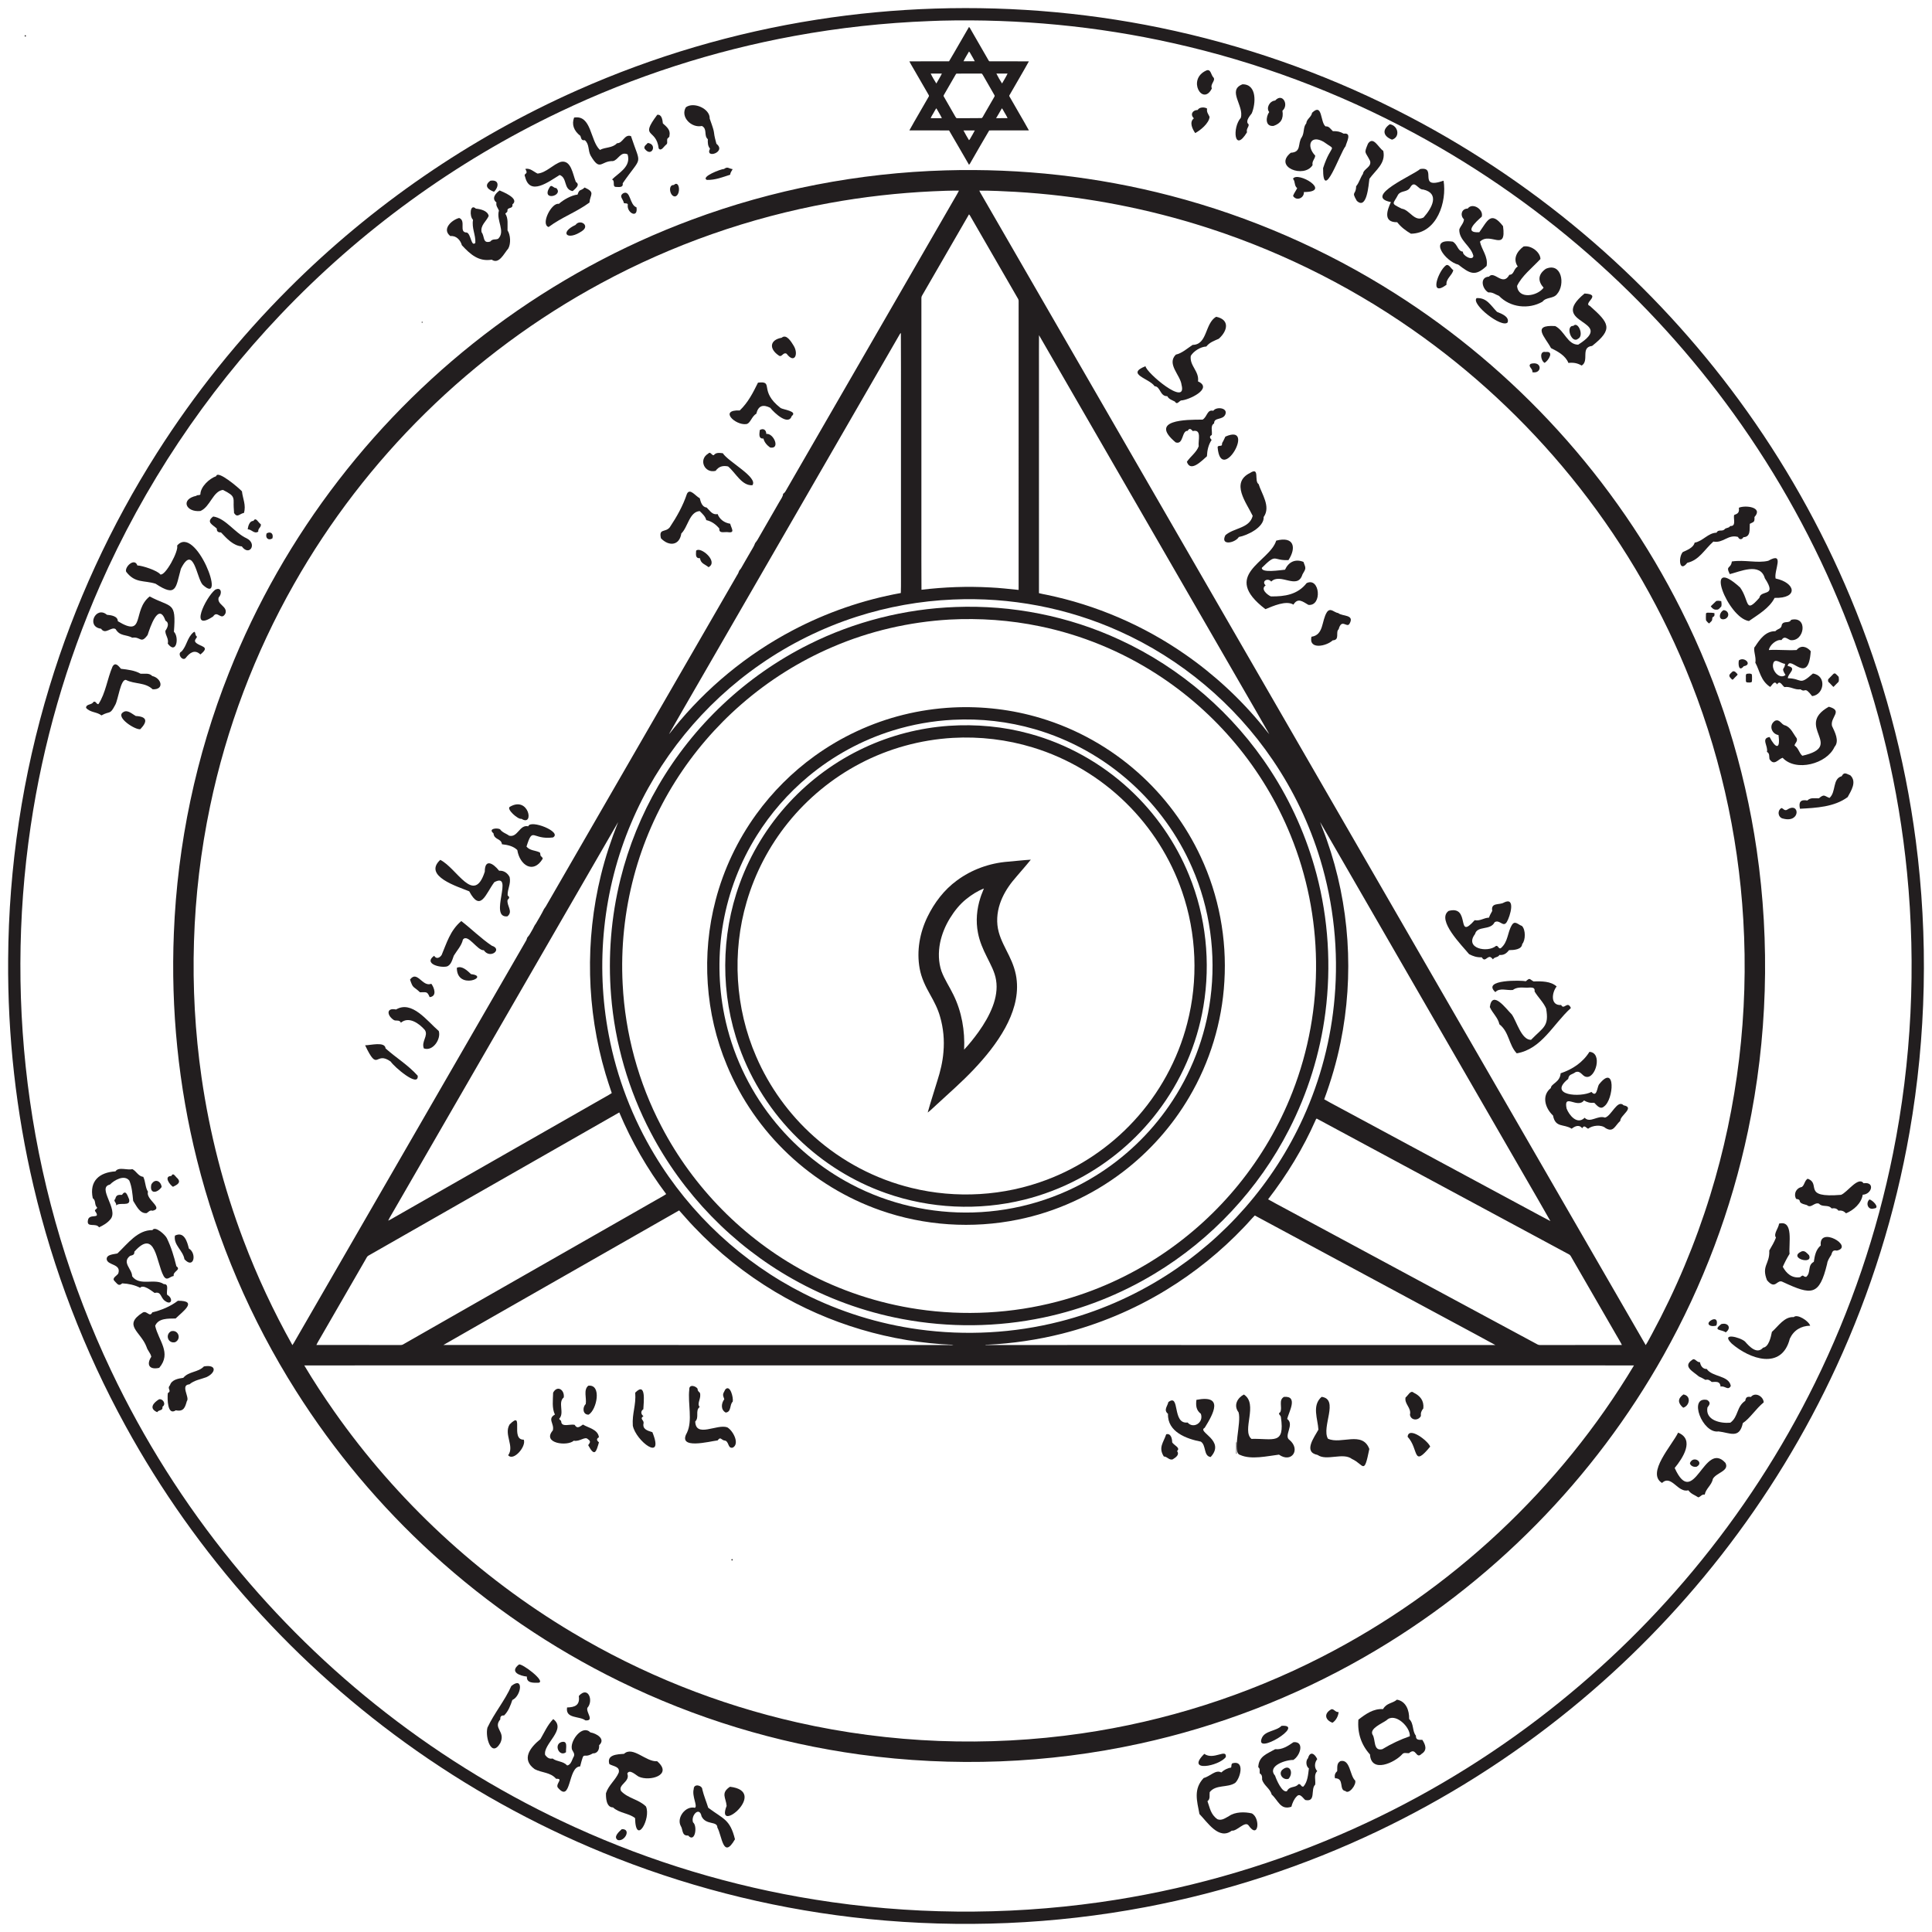<svg xml:space="preserve" style="enable-background:new 0 0 4000 4000;" viewBox="0 0 4000 4000" height="4000px" width="4000px" y="0px" x="0px" xmlns:xlink="http://www.w3.org/1999/xlink" xmlns="http://www.w3.org/2000/svg" id="Layer_1" version="1.0">
<style type="text/css">
	.st0{fill:#221E1F;}
</style>
<g>
	<path d="M1935.52,17.77c166.88-5.28,334.46,10.01,497.44,46.38c169.13,37.62,333.22,97.77,486.66,178.25
		c136.06,71.33,263.74,158.58,379.76,259.26c112.13,97.29,213.32,207.16,301.07,326.89c92.65,126.32,170.29,263.65,230.62,408.22
		c67.15,160.86,112.76,330.67,135.33,503.51c26.1,200.31,21.9,404.58-12.84,603.59c-29.27,167.39-80.25,330.98-151.45,485.28
		c-64.06,139.09-144.42,270.63-238.73,391.27c-91.78,117.42-196.75,224.54-312.39,318.56c-122.25,99.55-256.39,184.46-398.7,252.3
		c-152.55,72.76-314.51,125.71-480.56,157.2c-188.75,35.79-382.65,43.84-573.77,24.61c-177.86-17.95-353.26-60.14-519.73-125.3
		c-147.13-57.44-287.24-132.77-416.5-223.52c-123.94-87.02-237.93-188.2-338.99-300.99c-101.39-113.14-189.84-237.88-262.87-371.1
		c-85.51-155.86-149.85-323.32-190.47-496.4c-36.22-153.74-53.77-311.84-52.54-469.77c1.13-190.74,29.82-381.35,85.41-563.84
		c51.78-170.55,126.99-333.92,222.61-484.33c78.22-123.13,170.05-237.6,273.24-340.72c171.65-171.62,374.93-311.57,596.77-410.14
		c158.12-70.35,325.57-119.71,496.57-146.37C1772.24,27.99,1853.8,20.39,1935.52,17.77z M1948.52,42.77
		c-7.83,0.34-15.66,0.73-23.5,0.86c-94.06,3.56-187.88,13.8-280.47,30.8c-167.93,30.75-331.78,83.74-485.86,157.26
		C942.44,334.67,745.51,477.9,580.59,651.57c-155.5,163.56-282.61,354.08-373.46,560.68C137.26,1371,88.81,1539.14,63.47,1710.72
		c-27.86,188-28.34,380.01-1.52,568.16c27.5,193.4,84.35,382.59,168.15,559.05c67.21,141.84,151.69,275.46,250.8,397.15
		c93.75,115.29,200.68,219.84,317.98,311.06c120.77,93.99,252.57,173.82,391.92,237.1c157.53,71.68,324.71,122.08,495.59,149.53
		c194.82,31.39,394.34,33.23,589.74,5.68c170.87-24.1,338.54-70.97,497.02-139.27c146.56-63,285.28-144.17,412.15-240.87
		c117.49-89.47,224.88-192.2,319.36-305.69c99.27-119.06,184.38-249.93,252.85-389.01c74.16-150.63,128.77-310.88,161.78-475.5
		c38.46-191.14,48.09-388.01,28.99-582.02c-17.02-173.53-57.37-344.78-119.91-507.56c-56.74-147.86-131.66-288.72-222.38-418.53
		c-85.15-121.82-184.09-234-294.44-333.57c-116.76-105.37-246.13-196.78-384.63-271.31c-156.56-84.35-324.72-147.15-498.31-185.81
		C2271.31,54.04,2109.64,38.84,1948.52,42.77z" class="st0"></path>
</g>
<g>
	<path d="M2006.22,55.8c1.86,1.56,2.78,3.87,4.03,5.91c12.01,20.98,24.22,41.85,36.2,62.86
		c0.66,0.89,1.16,2.53,2.61,2.33c27.04,0.18,54.08-0.12,81.12,0.14c-12.89,23.35-26.63,46.24-39.82,69.41
		c-0.86,1.06-0.98,2.15-0.37,3.29c13.22,23.5,27.2,46.58,40.21,70.19c-27.38,0.18-54.76-0.01-82.13,0.1
		c-12.41,20.7-24.21,41.8-36.37,62.66c-1.83,2.82-2.97,6.17-5.47,8.49c-13.93-23.62-27.26-47.6-41.32-71.13
		c-27.38-0.16-54.77,0.08-82.15-0.12c13-23.61,26.99-46.7,40.22-70.2c0.97-1.32-0.19-2.73-0.73-3.92
		c-10.17-17.53-20.27-35.09-30.41-52.63c-2.97-5.4-6.42-10.55-9.05-16.13c27.36-0.26,54.73,0.02,82.1-0.14
		C1978.99,103.4,1992.27,79.4,2006.22,55.8z M2006.25,106.64c-3.88,6.71-8.07,13.27-11.46,20.24c7.79,0.13,15.6,0.12,23.4,0
		c-2.03-4.49-4.82-8.58-7.17-12.89C2009.52,111.48,2008.34,108.73,2006.25,106.64z M1926.92,152.32c3.35,7.11,7.5,13.88,11.68,20.54
		c3.7-6.92,8.2-13.41,11.45-20.55C1942.33,152.31,1934.62,152.29,1926.92,152.32z M1980.36,152.42c-1.13,0.54-1.58,1.78-2.23,2.74
		c-7.76,13.54-15.57,27.06-23.41,40.56c-0.62,1.23-1.83,2.69-0.75,4.05c7.82,13.88,15.98,27.58,23.82,41.45
		c0.95,1.6,1.93,3.92,4.26,3.43c16.83-0.14,33.68,0.18,50.51-0.16c2.36-1.6,3.18-4.82,4.8-7.14c6.93-12.07,13.91-24.11,20.89-36.16
		c0.53-1.19,1.73-2.6,0.76-3.92c-7.79-13.91-15.99-27.59-23.81-41.48c-1.01-1.56-1.95-4-4.24-3.49
		C2014.09,152.41,1997.21,152.15,1980.36,152.42z M2062.91,152.31c3.41,7.08,7.48,13.89,11.71,20.52
		c3.73-6.88,8.2-13.38,11.43-20.52C2078.33,152.3,2070.62,152.31,2062.91,152.31z M1932.42,234.42c-1.91,3.36-4.17,6.56-5.46,10.23
		c7.68-0.02,15.37-0.02,23.06,0c-3.21-7.14-7.7-13.63-11.4-20.51C1936.17,227.33,1934.48,230.99,1932.42,234.42z M2074.34,224.18
		c-4.06,6.83-7.8,13.85-12.02,20.58c7.89-0.29,15.79-0.05,23.69-0.12c-1.61-4.31-4.38-8.05-6.54-12.08
		C2077.73,229.77,2076.48,226.68,2074.34,224.18z M1994.75,270.07c3.46,6.92,7.57,13.49,11.47,20.17c1.87-1.57,2.81-3.89,4.05-5.94
		c2.57-4.78,5.63-9.3,7.94-14.23C2010.39,269.95,2002.56,269.94,1994.75,270.07z" class="st0"></path>
</g>
<path d="M51.38,73.29c1.26-1.36,3.27,0.89,2.01,2.09C52.14,76.64,50.11,74.51,51.38,73.29z" class="st0"></path>
<path d="M2497.86,145.82c9.12-3.7,9.68,10.2,14.12,14.14c6.09,6.69-7.12,13.73-2.94,23.12
	C2490.22,220.98,2456.57,163.98,2497.86,145.82z" class="st0"></path>
<path d="M2572.44,174.53c30.21-0.38,27.71,39.84,19.19,60.13c-3.88,5.16-12.27,14.55-8.22,20.93
	c5.93,4.38-4.46,10.37-1.53,18.1c-26.93,44.49-30.7-10.16-12.92-29.71C2576.19,218.94,2540.02,186.85,2572.44,174.53z" class="st0"></path>
<path d="M2640.07,208.14c15.38-16.93,29.08,9.27,15.07,21.1c2.65,16.87-3.29,26.23-18.33,31.42
	c-18.13,1.98-16.05-19-9.07-28.68C2621.08,223.78,2628.12,209.27,2640.07,208.14z" class="st0"></path>
<path d="M1420.05,222.08c16.16-11.97,50.26,2.82,49.32,23.49c14.07,39.08,4.62,18.32,13.92,52.14
	c21.75,17.13-24.63,32.01-13.28,10.11c-4.72-5.8-4.77-11.92-4.51-19.61c-8.93-7.56-0.29-21.09-12.25-27.39
	C1431.51,265.59,1408.01,242.01,1420.05,222.08z" class="st0"></path>
<path d="M2479.69,227.66c3.23-6.22,14.49-6.38,19.48-2.82c-1.41,7.38,2.59,11.34,5.14,17.13
	c-0.99,13.13-19.09,27.94-29.76,33.52c-5.49-7.86-13.05-22.5-2.71-30.52C2463.75,237.41,2468.58,227.94,2479.69,227.66z" class="st0"></path>
<path d="M2716.5,233.48c22.19-21.37,16.54,19.51,27.91,28.18c7.18-0.8,10.46,5.58,15.11,9.88
	c9.06-0.24,15.25,0.99,22.47,5.21c17.81-2.67,5.71,17.8,3.89,25.93c-10.97,12.23-47.1,119.43-46.57,45.44
	c17.53-54.2,30.2-33.49,1.13-54.52c-27.58-15.73-36.54,8.75-17.42,28.61c-0.48,7.3-7.18,10.98-5.49,19.67
	c-17.5,28.06-81.75,3.98-45.11-25.63c22.89-1.26,13.63-19.28,22.76-32.15c5.69-9.03,2.55-21.04,9.32-28.67
	C2705.25,246.05,2715.06,242.59,2716.5,233.48z" class="st0"></path>
<path d="M1360.73,237.69c9.52-1.46,10.9,10.97,11.67,17.79c8.07,7.28,16.31,13.62,13.6,25.58
	c0.66,3.77-4.9,4.35-4.65,7.96c-0.63,3.42,1.34,7.9-1.96,10.32c-4.42,2.85-10.41,15.13-15.67,7.93
	C1358.69,264.49,1323.54,287.56,1360.73,237.69z" class="st0"></path>
<path d="M1188.6,243.41c36.42-6.2,33.11,48.6,53.55,66.98c10.87-6.08,25.87-3.54,35.34-13.88
	c12.2,0.49,15.25-19.56,28.9-14.72c21.05,63.88,24.01,38.09-17.1,97.56c1.37,9.71-7.61,7.7-14.32,7.64
	c-8.04-0.6-0.48-12.39-7.82-15.4c13.46-13.71,40-26.14,32.24-51.97c-14.74-6.81-18.94,11.41-30.34,13.87
	c-25.39-0.67-26.25,22.82-46.19-11.31c-5.85-10.66-2.16-23.46-12.11-31.98c-7.49,1.26-7.13-3.85-9.14-8.88
	C1187.95,270.82,1183.27,257.59,1188.6,243.41z" class="st0"></path>
<path d="M2877.4,257.24c17.65,2.76,22.1,26.62,4.62,31.92C2864.35,282.34,2860.32,269.1,2877.4,257.24z" class="st0"></path>
<path d="M2832.3,297.38c11.21-16.46,21.43,8.5,31.58,14.93c5.75,25.79-15.44,39.44-28.68,57.93
	c-1.66,12.51-5.23,65.14-26.07,45.57c-12.17-20.83-1.68-10.96-1.43-30.14c6.44-7.72,8.52-17.44,14.21-25.73
	c1.06-10.72,18.6-13.92,14.6-26.93C2826.53,312.72,2823.35,318.86,2832.3,297.38z" class="st0"></path>
<path d="M1334.47,307.61c-1.99-5.35,3.97-8.08,6.7-11.64C1362.06,298.48,1348.88,327.53,1334.47,307.61z" class="st0"></path>
<path d="M1161.25,335.06c21.42-4.43,24.52,25.76,30.97,41.54c9.9,6.45-1.19,13.93-6.55,19.08
	c-19.62-3.5-10.44-27.24-26.95-33.38c-22.61,13.81-61.55,43.89-71.37,4.36c-4.68-9.92,8.08-3.69,0.3-16.96
	c9.97-2.15,17.3,5.89,25.34,9.68C1131.16,357.52,1144.53,340.69,1161.25,335.06z" class="st0"></path>
<path d="M1498.99,349.85c8.07-5.7,8.56-1.08,17.86,0.33c-1.86,3.95-4.76,6.85-5.15,11.58
	c-16.17,5.09-30.33,11.11-48.24,10.73C1450.23,366.2,1492.68,349.75,1498.99,349.85z" class="st0"></path>
<g>
	<path d="M2940.26,349.96c36.97-6.02-7.16,43.45,48.5,24.15c7.09,42.92-13.09,109-67.57,109.75
		c-10.53-6.14-20.35-13.44-28.46-23.78c-30.32,0.49-20.39-25.79-12.99-41.71C2820.79,407.02,2927.45,361.91,2940.26,349.96z
		 M2920.19,387.23c-6.26,11.63-18.42,6.36-25.4,15.55c-10.42,20.43-16.83,17.26,7.28,29.24c16.62,2.25,26.25,28.2,45.22,18.26
		c17.76-19.8,33.91-49.97-0.68-57.91C2935.89,393.24,2929.52,372.11,2920.19,387.23z" class="st0"></path>
</g>
<g>
	<path d="M1957.51,352.74c156.86-4.56,314.4,12.91,466.26,52.59c163.89,42.73,321.01,111.17,464,201.94
		c124.47,78.87,238.25,174.55,337.46,283.49c101.36,111.28,187.47,236.43,254.96,370.97c78.51,156.19,131.66,325.07,156.86,498.05
		c28.08,192.87,22.18,390.71-17.99,581.47c-34.19,162.64-93.45,319.98-174.92,464.84c-71.57,127.4-160.16,245.23-262.69,349.36
		c-106.11,107.99-227.15,201.31-358.62,276.4c-144.07,82.38-300.71,142.75-462.87,178.08c-189.95,41.59-387.24,48.97-579.86,22.61
		c-172.6-23.66-341.39-75.07-497.79-151.84c-140.33-68.7-270.71-157.6-386.12-262.91c-109.06-99.47-204.77-213.57-283.62-338.36
		c-93.11-147.11-162.59-309.15-204.81-478.05c-38.39-153.08-54.28-311.69-47.83-469.34c7.31-184.39,45.89-367.55,114.02-539.07
		c56.5-142.73,133.31-277.38,227.12-398.89c92.57-120.02,201.72-227.21,323.39-317.61c124.51-92.53,262.1-167.5,407.54-221.51
		C1599.99,392.34,1778.34,357.92,1957.51,352.74z M1931.05,396.08c-71.88,3.37-143.54,11.43-214.32,24.36
		c-164.85,30-324.93,86.16-472.29,165.92c-133.24,71.9-256.13,162.87-364.03,269.05c-106.27,104.53-197.99,223.85-271.52,353.53
		c-81.3,143.18-140.25,299.03-173.92,460.22c-38.63,184.22-44.43,375.19-17.7,561.48c16.56,115.09,45.68,228.38,86.84,337.13
		c28.21,74.8,62.24,147.39,101.27,217.16c2.42-3.22,4.2-6.84,6.24-10.28c159.35-275.98,318.65-551.99,478.01-827.95
		c1.31-2.23,1.13-5.16,3.13-6.96c3.89-4.06,6.04-9.33,9.01-14.02c2.8-4.34,4.26-9.42,7.64-13.4c5.75-9.96,11.83-19.8,16.83-30.14
		c2.73-3.39,4.86-7.19,6.97-10.98c130.69-226.32,261.36-452.66,392.03-678.99c1.51-2.7,3.41-5.25,4.26-8.26
		c0.61-3.1,3.48-4.93,4.9-7.61c6.14-11.1,12.8-21.91,19.02-32.97c3.36-6.29,7.78-12.09,9.98-18.94c1.45-2.2,3.41-4.04,4.67-6.38
		c15.21-26.46,30.57-52.84,45.7-79.34c2.83-5.3,7.23-10.12,7.57-16.38c4.33-2.51,6.09-7.33,8.56-11.4
		c114.81-198.86,229.63-397.73,344.44-596.6c3.61-6.56,7.82-12.82,10.99-19.62C1967.23,394.49,1949.12,395.26,1931.05,396.08z
		 M2027.62,394.7c0.46,1.1,0.97,2.18,1.53,3.26c459.38,795.64,918.71,1591.31,1378.12,2386.93c4.78-7.29,8.55-15.25,12.85-22.84
		c49.46-91.56,89.97-187.95,120.69-287.38c56.93-184.03,79.95-378.38,68.48-570.62c-10.43-178.57-50.93-355.39-119.76-520.5
		c-59.17-142.37-139.2-276.01-236.46-395.61c-94.76-116.63-205.9-219.92-329.18-305.86c-136.91-95.59-288.88-169.56-448.62-218.23
		c-120.92-36.82-246.22-59.22-372.4-66.65C2077.81,395.88,2052.72,394.52,2027.62,394.7z M2006.22,443.8
		c-32.48,56.01-64.75,112.15-97.18,168.2c-0.91,1.49-1.47,3.19-1.39,4.97c-0.01,161.01,0,322.02,0,483.03
		c0.11,40.34-0.23,80.7,0.16,121.04c47.16-5.64,94.8-7.46,142.23-4.81c19.7,0.84,39.3,3.25,58.9,5.14
		c0.01-199.47,0.01-398.95,0.01-598.42c0.06-3.17-2.13-5.68-3.52-8.33c-31.63-54.72-63.22-109.47-94.82-164.21
		C2009.2,448.16,2008.24,445.56,2006.22,443.8z M1863.27,691.28c-139.68,241.98-279.4,483.94-419.09,725.91
		c-19.67,34.3-39.74,68.37-59.16,102.8c3.61-3.75,6.48-8.12,9.85-12.08c66.98-83.21,151.04-152.61,245.52-202.46
		c70.33-37.15,146.38-63.56,224.67-77.67c0.69-18.57,0.09-37.19,0.29-55.78c0-109.67,0-219.33,0-329
		c-0.12-51.21,0.25-102.44-0.18-153.64C1864.69,689.84,1863.74,690.8,1863.27,691.28z M2151.15,693.94
		c-0.23,21.35-0.04,42.71-0.1,64.06c0.02,156.68-0.03,313.37,0.02,470.05c5.13,1.52,10.45,2.21,15.67,3.36
		c102.55,21.2,200.67,63.44,286.65,123.19c60.48,41.93,115,92.42,161.54,149.42c4.48,5.21,8.34,10.95,13.04,15.97
		c-18.63-32.91-37.8-65.53-56.61-98.34C2431.26,1179.09,2291.3,936.46,2151.15,693.94z M1973.29,1241.23
		c-67.93,2.86-135.47,14.93-200.19,35.78c-70.59,22.79-137.8,56.02-198.74,98.31c-117.74,81.39-211.81,196.63-267.48,328.53
		c-58.58,137.57-74.57,292.63-46.41,439.4c16.66,87.49,48.99,171.97,95.03,248.21c73.38,122.14,181.85,222.87,309.13,286.94
		c74.31,37.58,154.91,62.66,237.41,73.97c97.16,13.33,196.92,7.98,291.99-16.22c78.01-19.75,152.77-52.21,220.59-95.52
		c60.58-38.67,115.65-85.97,163.04-140.01c49.14-56.03,90.06-119.28,120.83-187.16c35.57-78.33,57.54-162.8,64.74-248.53
		c8.27-95.86-1.9-193.28-29.72-285.39c-22.21-73.25-55.6-143.09-98.69-206.35c-78.64-115.8-189.81-209.27-317.62-266.42
		C2209.8,1258.36,2090.94,1235.99,1973.29,1241.23z M1157.23,1914.2c-113.47,196.54-226.94,393.08-340.41,589.61
		c-4.27,7.86-9.37,15.29-13.11,23.43c5.55-2.38,10.55-5.84,15.86-8.69c140.48-80.17,280.95-160.36,421.43-240.55
		c8.48-5.04,17.33-9.5,25.59-14.89c-4.36-13.26-8.98-26.43-12.86-39.83c-39.51-133.01-42.66-276.52-9.58-411.25
		c9.1-37.52,21.52-74.15,35.67-110.04C1238.84,1772.66,1198.11,1843.48,1157.23,1914.2z M2733.16,1701.93
		c4.32,12.46,9.69,24.55,13.85,37.07c47.35,133.83,56.93,280.57,28.42,419.57c-8.09,39.97-19.71,79.16-33.79,117.41
		c14.77,8.53,30.01,16.26,44.98,24.46c125.22,67.44,250.46,134.83,375.69,202.26c15.91,8.42,31.59,17.3,47.65,25.43
		c-16.72-29.83-34.15-59.26-51.13-88.94C3016.94,2193.44,2875.06,1947.67,2733.16,1701.93z M762.67,2599.73
		c-2.85,1.55-3.89,4.84-5.54,7.44c-30.23,52.4-60.49,104.79-90.74,157.18c-3.73,6.82-8.09,13.3-11.4,20.33
		c56.66,0.02,113.34-0.02,170.01,0.02c2.96-0.16,6.17,0.52,8.94-0.86c174.43-99.53,348.82-199.13,523.25-298.66
		c7.3-4.44,15.1-8.11,22.09-13c-39.15-52.07-71.85-108.96-97.14-169C1109.01,2402.08,935.82,2500.87,762.67,2599.73z
		 M2723.9,2318.86c-25.78,58.57-59.39,113.53-98.43,164.17c10.29,6.06,21,11.37,31.45,17.14
		c175.48,94.48,350.97,188.93,526.45,283.42c2.92,1.64,6.39,0.98,9.63,1.12c55-0.06,110-0.01,165.01-0.03
		c-3.38-6.99-7.66-13.49-11.42-20.26c-31.59-54.75-63.23-109.48-94.8-164.25c-1.78-3.04-5.42-3.99-8.23-5.71
		c-172.08-92.6-344.12-185.28-516.2-277.87C2725.45,2314.91,2724.46,2317.37,2723.9,2318.86z M1127.81,2664.8
		c-69.93,40.01-140.01,79.76-209.87,119.89c347.69-0.01,695.38-0.01,1043.06,0.01c4.32-0.28,8.87,0.87,13.06-0.38
		c-129.75-5.06-258.08-43.16-369.48-109.91c-61.49-36.71-117.9-81.88-167.22-133.79c-10.85-11.15-20.84-23.1-31.3-34.59
		C1313.27,2558.87,1220.56,2611.88,1127.81,2664.8z M2575.62,2540.6c-47.66,50.15-101.93,94.02-161,130.03
		c-66.9,40.9-140.05,71.48-216.06,90.69c-50.62,12.7-102.5,20.28-154.61,22.83c-1.33,0.15-2.98-0.45-3.98,0.63
		c136.67-0.22,273.36-0.03,410.03-0.09c215.35,0.04,430.69-0.09,646.04,0.06c-29.25-16.11-58.78-31.69-88.13-47.6
		c-136.68-73.51-273.26-147.2-409.97-220.62C2590.23,2524.28,2583.29,2532.79,2575.62,2540.6z M630.02,2827.01
		c19.19,32.32,39.89,63.75,61.45,94.55c129.74,185.02,298.9,342.22,492.96,457.99c144.14,86.16,301.94,149.38,465.74,186.41
		c192.86,43.74,393.79,51.28,589.47,22.88c172.77-25.07,341.35-78.75,496.76-158.3c133.63-68.29,257.55-155.5,367.08-258.07
		c108.46-101.55,203.01-218.05,279.47-345.46c-59.32-0.24-118.64-0.03-177.95-0.1c-753.67,0-1507.33,0-2261,0
		C839.34,2826.98,734.68,2826.77,630.02,2827.01z" class="st0"></path>
</g>
<path d="M2677,370.12c9.32-16.51,82.48,27.47,22.57,27.47c0.81,12.49-15.43,19.46-22.44,8.01
	c1.8-5.54,6.15-10.76,8.53-16.08C2679.02,384.29,2682.27,376.18,2677,370.12z" class="st0"></path>
<path d="M1015.31,374.17c19.44-2.88,17.2,13.55,7.54,22.83C1011.39,393.11,1000.56,384.65,1015.31,374.17z" class="st0"></path>
<path d="M1395.1,383.04c11.71-11.3,15.08,19.31,3.43,23.52C1387.07,408.71,1381.86,382.05,1395.1,383.04z" class="st0"></path>
<path d="M1138.63,386.59c3.56-4.93,7.68,3.28,12.98,2.73C1168.35,405.6,1118.21,417.82,1138.63,386.59z" class="st0"></path>
<path d="M1210.37,388.21c23.01,10.23,11.29,14.37,10.04,31.16c-27.19,19.95-57.46,30.37-84.58,50.64
	c-17.17-5.37,6.29-51.4,21.22-47.92c9.54-8.59,26-17.86,38.71-19.24C1199.87,390.09,1201.88,396.5,1210.37,388.21z" class="st0"></path>
<path d="M1034.47,394.28c6.85,3.17,42.02,16.77,26.4,28.97c1.71,10.54-11.06,4.41-10.28,13.56
	c-0.1,2.63-3.02,3.68-4.39,5.6c6.5,9.82,4.25,22.27,4.59,34.56c6.28,9.32,7.12,27.51,1.62,37.43c-9.18,10.7-19.23,33.56-34.4,23.18
	c-26.91,4.61-44.42-11.1-61.74-29.83c-2.93-10.66-11.79-20.46-23.88-18.97c-18.53-14.56,3.39-33.72,18.23-37.48
	c15.25,5.68-1.72,30.1,15.91,30.14c8.53,2.7,9.07,30.66,17.62,21.36c0.93-16.7-7.83-30.15-4.8-47.81
	c-7.66-6.46-6.57-34.52,5.91-23.05c9.38,0.91,24.38,4.18,26.55,15.11c-4.86,11.39-17.82,19.33-14.66,33.95
	c6.66,8.39,1.72,23.76,17.78,19.17c5.68-6.58,9.73-3.06,16.4-5.76c15.91-15.58-4.39-37.71,1.64-58.45c-2.25-5.9-6.64-9.35-5.12-16.8
	C1017.12,410.92,1025.9,400.24,1034.47,394.28z" class="st0"></path>
<path d="M1290.76,399.86c15.13-6.37,12.35,24.29,27.05,29.43c3.61,24.44-21.23,10.93-17.94-6.03
	c-1.43-3.44-5.8-1.36-8.27-2.96C1290.5,412.12,1280.31,406.39,1290.76,399.86z" class="st0"></path>
<path d="M3038.73,431.81c9.88-13.37,33.53,1.86,29.04,16.83c-12.42,11.11-38.29,34.15-5.07,32.17
	c16.79-22.83,23.55-45.69,49.16-12.62c7.52,55.14-26.25,10.7-47.76,32.16c3.51,16.93,17.2,30.67,13.76,50.3
	c-23.97,22.71-34.59,15.72-58.68-2.79c-26.07-5.96-63.62-55.19-11.53-47.59c10.51,5.8,9.86,19.45,21.31,20.85
	c-1.9,7.39,20.06,20.03,21.54,8.82c-4.86-20.76-29.87-31.83-29.2-54.87c2.47-7.24,9.44-13.11,9.68-21.02
	C3022.49,446.22,3025.63,431.92,3038.73,431.81z" class="st0"></path>
<path d="M1191.56,465.68c9.09-12.8,30.16,0.82,14.21,12.14C1174.43,499.85,1157.27,481.56,1191.56,465.68z" class="st0"></path>
<path d="M3154.39,510.29c15.76-3.02,34.85,11.97,34.94,25.99c-18.29,19.35-38.56,35.07-48.38,55.66
	c2.21,28.42,41.96,21.5,54.91,3.68c-12.07-13.39-12.07-27.51,4.66-39.1c32.63-13.99,40.73,32.32,23.28,52.2
	c-7.66,10.22-22.44,5.81-30.27,15.93c-28.6,16.35-66.68,12.23-90.09-12.14c-7.72-2.82-13.05-7.99-21.97-7.03
	c-13.01-7.46-18.52-31.66,1.24-32.72c11.15-13.5,28.62,21.39,42.25-3.83c10.28-0.18,8.31-12.16,17.4-17.08
	C3131.98,536.46,3139.86,521.09,3154.39,510.29z" class="st0"></path>
<path d="M2993.53,549.47c6.02-3.96,10.67,7.01,15.35,9.88c-2.4,11.06-15.46,17.43-14.08,30.25
	C2957.84,616.9,2977.67,561.26,2993.53,549.47z" class="st0"></path>
<path d="M3280.67,607.69c37.42,1.96-4.35,20.23,10.96,25.68c39.82,35.47,49.37,47.61,4.6,82.86
	c-24.61,2.69-5.24,30.93-21.54,40.6c-8.91-5.01-16.08-6.52-27.52-5.45c-5.72-14.94-22.1-23.89-35.98-30.68
	c-11.78-22.54-41.36-48.79,8.76-45.61c19.29,9.73,25.44,38.57,47.53,38.52C3349.92,661.55,3201.19,672.86,3280.67,607.69z" class="st0"></path>
<path d="M3057.21,617.15c20.97-0.83,28.06,13.93,42.16,28.51c9.57,3.79,25.76,10.06,22.1,21.74
	C3110.08,680.76,3044.65,629.41,3057.21,617.15z" class="st0"></path>
<path d="M2517.86,655.83c28.26,5.69,24.41,28.66,5.5,45.52c-9.52,4.34-18.81,7.19-25.84,16.09
	c-11.77,0.37-26.58,9.8-32.17,19.43c-2.76,20.66,17.96,31.78,14.96,52.76c32.37,14.59-19.32,38.98-35.2,39.48
	c-4.38,1.86-8.41,9.8-12.64,2.32c-5.73-3.15-12.07-4.46-15.83-11.22c-15.29,0.48-13.89-20.13-26.21-20.63
	c-10.59-16.21-60.78-24.83-18.8-41.38c1.31,13.24,86.78,85.56,74.63,38.56c-2.35-20.18-31.24-42.94-11.92-62.5
	c13.2-3.1,23.72-12.9,34.85-20.22C2500.17,713.8,2494.15,669.73,2517.86,655.83z" class="st0"></path>
<path d="M873.17,666.33c1.6-0.53,2.15,0.03,1.65,1.68C873.18,668.52,872.63,667.96,873.17,666.33z" class="st0"></path>
<path d="M3257.53,674.65c9.58-10.37,22.65,20.34,9.79,26.67C3253.51,712.76,3240.39,673.98,3257.53,674.65z" class="st0"></path>
<path d="M1618.32,699.27c9.95-8.69,20,8.56,24.89,16.51c10.61,17.16,1.8,38.42-14.61,16.6
	c-7.3-3.99-9.64,7.91-15.83,3.95C1591.74,722.41,1593.46,703.69,1618.32,699.27z" class="st0"></path>
<path d="M3200.01,728.78c18.12-2.5,6.47,17.3-2.03,22.52C3189.64,746.88,3186.65,725.68,3200.01,728.78z" class="st0"></path>
<path d="M3169.3,753.2c24.32-6.53,23.57,21.54,3.18,17.39C3174.55,763.42,3161.85,758.49,3169.3,753.2z" class="st0"></path>
<path d="M1569.34,792.24c34.36-4.12,0.44,16.66,47,52.61c5.91,3.39,35.63,6.67,22.91,16.46
	c-6.91,20.78-35.83-6-44.55-17.01c-14.31-7.27-24.58-5.15-28.9,12.4c-9.62,5.16-12.09,20.16-20.77,21.34
	c-22.89,2.98-57.01-30.03-13.46-28.22C1549.12,833.05,1559.24,812.63,1569.34,792.24z" class="st0"></path>
<path d="M2511.95,850.47c6.5-9.21,30.56-6.24,25.02,7.46c-5.37,12.66-23.61,5.33-23.28,18.66
	c-8.44,4.94-3.3,16.06-4.83,24.09c-5.8,2.69-3.85,6.36-0.34,10.15c-6.51,9.83-9.21,21.42-9.69,33.8
	c-10.08,8.76-34.04,34.28-41.55,11.45c7.55-11.18,19.89-19.44,24.51-32.11c-1.73-11.64,7.26-35.96-12.29-31.5
	c-3.61-4.31-7.22-6.76-10.53-0.46c-12.68-0.9-8.16,29.52-24.88,23.91c-56.16-46.82,21.37-47.17,55.71-47.11
	C2499.93,862.75,2498.81,847.39,2511.95,850.47z" class="st0"></path>
<path d="M1573.08,890.35c7.46-4.43,13.41-0.2,13.44,8.05c15.19-2.25,29.87,32.2,7.9,28.11
	c-6.81-4.92-11.94-10.86-13.79-18.54C1569.8,908.74,1572.28,897.93,1573.08,890.35z" class="st0"></path>
<path d="M2537,903.97c65.24-28.95-9.45,100.55-16.03,22.22c-0.03-3.6,4.4-2.77,6.8-3.43c2.87-0.08,2.04-3.76,2.58-5.68
	C2533.19,912.79,2534.66,908.51,2537,903.97z" class="st0"></path>
<path d="M1466.2,939.17c4.9-5.54,7.02,4.2,11.67,3.26c4.4-6.14,11.82-4.74,18.68-4.06
	c10.88,17.45,73.56,49.93,61.21,66.24c-22.2,1.41-34.61-25.84-50.39-38.93c-10.9-2.21-19.2,0.03-25.73,9.14
	C1458.88,980.76,1445.46,951.63,1466.2,939.17z" class="st0"></path>
<path d="M2588.17,979.15c20.81-13.33,7.72,16.98,17.68,23.17c6.39,20.44,25.71,46.64,10.45,68.06
	c1.17,21.58-34.58,38.43-51.41,41.38c-7.85,12.75-39.17,18.67-27.85-3.65c18-15.75,50.03-13.9,56.54-40.1
	C2580.51,1040.8,2547.08,999.3,2588.17,979.15z" class="st0"></path>
<path d="M447.65,985.86c2.38-13.68,47.34,24.7,53.29,31.41c1.55,14.67,9.07,28.88,4.06,44.76
	c-8.88,1.21-13.51,11.23-20.51-0.18c-0.4-39.16,1.85-32.59-1.24-1.83c0.12-31.09,5.79-31.74-21.64-45.7
	c-20.77,2.45-26.25,34.96-46.65,43.64c-29.98,3.16-42.14-24.26-8.44-31.45c2.04-2.59,6.35-0.22,8.32-2.88
	C415.05,1007.71,433.38,990.78,447.65,985.86z" class="st0"></path>
<path d="M1422.3,1022.32c6.22-12.48,17.93,5.11,26.39,9.12c2.26,8.5,4.94,18.26,14.43,19.41
	c6.93,6.52,11.8,15.95,22.59,13.4c4.24,11.02,13.81,18.14,26.06,20.07c2.61,10.52,11.6,20.29-6.78,17.27
	c-6.96-0.29-16.66,3.09-15.7-7.36c-7.46-8.78-16.17-15.07-27.04-17.37c-1.91-7.85-7.75-12.88-13.58-18.7
	c-21.48,1.48-24.38,33.31-38.05,46.32c-3.91,25.69-26.01,26.94-42.18,10.05c-4.99-21.21,9.13-11.38,18.26-22.81
	C1401.53,1069.36,1413.81,1047.58,1422.3,1022.32z" class="st0"></path>
<path d="M3600.13,1051.26c13.09-5.91,51.27-1.39,32.3,19.18c0.62,11.34-1.59,9.71-9.66,14.09
	c-0.87,11.1,2.48,27.17-13.24,27.7c-3.07,5.67-8.78,5.4-11.19-0.57c-20.87-5.79-30.44,13.44-51.01,9.62
	c-18.9,16.91-29.26,38.34-54.04,43.96c-16.48,21.53-18.96-11.03-9.31-22.22c8.85-3.96,22.67-9.58,24.51-19.49
	c17.27-3.03,27.72-20.16,45.32-20.65c3.67-7.59,11.61-1.91,16.43-6.72c3.31-4.17,9.03-2.16,12.01-7.11
	c12.97,0.9,6.16-14.72,8.03-22.76C3598.36,1063.33,3601.3,1061.18,3600.13,1051.26z" class="st0"></path>
<path d="M441.42,1069.37c25.63,3.5,44.84,34.21,69.15,45.12c22.75,11.16,5.76,38.54-9.96,16.73
	c-17.46-1.25-30.89-15.95-43.06-28.9c-5.83,0.16-8.92-1.92-8.69-8C440.14,1086.08,425.96,1081.16,441.42,1069.37z" class="st0"></path>
<path d="M524.62,1078.63c5.28-9.33,9.88,3.53,15.34,6.66c1.42,6.46-6.33,8.51-5.23,15.38
	c-8.8,5.54-13.38-4.84-21.78-4.74C513.42,1089.52,516.85,1077.91,524.62,1078.63z" class="st0"></path>
<path d="M552.03,1104.3c8.88-5.01,14.74,1.27,11.92,10.42C555.57,1119.94,548.67,1113.64,552.03,1104.3z" class="st0"></path>
<path d="M2642.24,1119.33c36.48-9.62,42.5,13.87,25.41,40.32c-33.5,1.57-23.47-15.54-55.17,15.96
	c-1.05,11.22,38.36,4.71,47.99,3.91c7.24-15.94,21.13-23.03,38.21-16.19c4.98,13.55,6,12.58-2.14,26.08
	c-10.11,32.89-45.64-4.32-64.63,14.7c-6.95-8.76-20.94-0.72-11.53,7.94c-11.23,7.37,3.24,19.43,10.76,22.72
	c28.85,0.48,55.55-3.77,74.09-27.52c27.44-13.12,32.9,48.05,3.74,45.11c-11.29-6.42-21.72-15.93-31.03-0.56
	c-15.2-9.36-42.14,2.97-58.06,9.39C2526.43,1189.83,2628.4,1164.54,2642.24,1119.33z" class="st0"></path>
<path d="M366.67,1129.61c38.35-45.39,104.46,129.01,52.85,80.9c-12.46-13.79-18.68-85.24-44.97-32.93
	c-10.9,38.96-8.45,60.03-52.5,30.92c-24.68-7.58-42.18-0.49-60.84-24.72c-3.73-9.94,17.36-29.95,23.18-13.07
	c9.89,0.09,42.18,10.72,47.44,18.51C342.02,1193.62,370.73,1139.99,366.67,1129.61z" class="st0"></path>
<path d="M1441.23,1140.17c8.74-9.7,47.14,22.57,25.76,34.11c-7.36-6.17-16.22-7.29-17.73-18.52
	C1439.08,1156.24,1441,1147.7,1441.23,1140.17z" class="st0"></path>
<path d="M3661.02,1161.04c35.16-20.02,11.28,20.22,15.18,36.7c41.39,8.71,48.06,41.42-2.06,40.12
	c-10.68,21.23-34.22,34.73-53.15,47.92c-43.71-5.98-96.58-140.69-18.27-69.43c19.74,27.72,9.5,55.98,39.88,21.3
	c3.1-17.52,37.61-0.73,11.27-40.48c-9.38-33.7-52.36-13.28-72.55-8.51c-9.32-18.72,2.2-10.17,4.27-26.18
	C3612.65,1158.42,3638.47,1166.58,3661.02,1161.04z" class="st0"></path>
<path d="M445.22,1221.19c13.35-7.27,15.16,8.03,7.54,15.76c-4.34,15.07,18.64,17.93,14.1,32.86
	c-8.77,17.12-16.64-7.63-25.56,6.5C390.79,1309.97,425.53,1237.13,445.22,1221.19z" class="st0"></path>
<path d="M309.87,1234.88c45.11,24.09,55.2,9.17,50.2,73.08c11.37,11.21,5.31,48.54-12.68,24.64
	c2.4-10.91-5.26-16.83-5.03-26.56c4.07-5.79,9.34-16,0.37-20.83c-14.37-40.34-31.98,13.82-37.1,29.49
	c-14.3,19.49-14.17,2.82-31.69,5.58c-12.56-6.85-25.62-2.54-34.54-17.75c-9.04-6.01-21.31,12.62-30.08-0.82
	c-31.98-4.07-10.71-48.42,12.05-28.87c8.83,0.78,22.49,2.74,22.59,13.29C301.72,1321.28,273.06,1263.88,309.87,1234.88z" class="st0"></path>
<path d="M3553.33,1244.27c3.38-0.74,6.92-0.38,10.34,0.26c0.61,3.61,1,7.47,0.11,11.07c-2.93,2.58-5.24,7.23-9.76,6.55
	c-5.13,0.85-9.59-2.86-12.08-6.94C3545.75,1251.59,3549.5,1247.87,3553.33,1244.27z" class="st0"></path>
<g>
	<path d="M1978.5,1256.73c116.52-4.41,234.08,18.73,339.87,67.89c126.6,58.36,235.97,153.24,311.87,270.15
		c42.9,65.82,75.21,138.51,95.32,214.46c24.73,93.25,30.78,191.32,18.53,286.98c-10.86,84.38-36.47,166.83-75.31,242.52
		c-62.73,122.81-160.43,227.39-278.57,298.5c-70.66,42.67-148.5,73.46-229.28,90.47c-96.18,20.31-196.38,21.36-292.99,3.19
		c-79.26-14.91-156.02-42.95-226.25-82.6c-124.63-70.05-228.23-176.85-294.43-303.58c-46.08-87.76-74.14-184.88-82.08-283.68
		c-6.51-80.82-0.08-162.71,19.55-241.4c16.86-67.73,43.41-133.02,78.55-193.32c36.17-62.14,81.39-118.99,133.79-168.22
		c52.85-49.73,112.99-91.71,177.95-124.08C1769.12,1286.95,1873.38,1260.54,1978.5,1256.73z M1965.51,1282.77
		c-82.82,4.87-164.9,23.7-241.16,56.47c-68.8,29.37-132.91,69.67-189.31,118.82c-52.98,46.09-99.17,99.96-136.62,159.37
		c-38.24,60.64-67.38,127.05-85.84,196.33c-19.48,72.86-27.42,148.79-23.41,224.1c5.22,102.18,32.6,203.2,80.05,293.87
		c65.88,126.8,170.58,232.96,296.39,300.69c73.02,39.49,152.98,66.06,235.11,78.13c95.79,14.14,194.43,8.93,288.11-15.63
		c77.44-20.18,151.37-53.67,217.78-98.3c58.97-39.63,112.03-88.02,156.91-143.09c47.03-57.7,85.11-122.7,112.16-192.06
		c33.67-85.85,50.24-178.3,49.04-270.48c-1.04-89.29-18.81-178.39-52.47-261.11c-27.96-68.96-66.85-133.44-114.6-190.5
		c-46.69-55.84-101.88-104.55-163.1-143.92c-73.52-47.34-155.79-81.08-241.44-98.75
		C2091.54,1283.87,2028.29,1279.41,1965.51,1282.77z" class="st0"></path>
</g>
<path d="M2747.33,1267.29c7.25-10.21,14.99,1.1,23.3,1.98c8.04,7.26,35.02,2.37,23.16,22.53
	c-5.76,8.42-16.05-11.93-22.24,10.97c-7.24,6.06,3.35,22.26-12.31,23.01c-13.11,12.31-50.21,19.99-44.02-7.48
	C2741.16,1314.63,2735.73,1285.22,2747.33,1267.29z" class="st0"></path>
<path d="M3568.43,1263.27c10.62,0.45,13.81,13.53,3.13,18.25C3556.89,1285.82,3558.64,1268.38,3568.43,1263.27z" class="st0"></path>
<path d="M3532.03,1271.08c-0.26-2.17,2.32-2.59,3.96-2.59c4.52,0.15,9.13-0.1,13.6,0.97c-0.17,2.24,0.85,5.28-1.4,6.76
	c-0.96,0.76-1.93,1.47-2.83,2.22c-0.6,2.6,0.06,5.83-2.16,7.78c-1.48,1.57-3.03,3.06-4.55,4.56c-2.69-1.4-4.5-3.93-6.41-6.16
	C3531.61,1280.15,3531.92,1275.58,3532.03,1271.08z" class="st0"></path>
<g>
	<path d="M3708.36,1283.26c35.35-8.48,27.99,45.66-1.43,42.03c-7.35-2.63-12.12-9.77-18.68-0.04
		c-10.79-1.92-24.63,10.88-26.04,20.55c19.13-1.16,35.6,1.06,57.44,0.04c8.64-10.67,20.66-7.74,29.28,2.36
		c-4.72,73-42.71,6.4-47.83,30.53c21.24,4.39-0.36,16.11,0.54,25.51c30.08,0.23,22.31,16.6,51.83-9.77
		c28.85,4.17,23.72,43.94-1.64,46.77c-16.94-21.98-12.54-5.99-24.07-14.06c-12.72,1.63-20.56-6.64-33.3-4.67
		c-5.35-3.9-9.17-14.79-15.31-5.53c-5.45-9.28-9.65,1.14-14.22,5.24c-19.96-13.11-21.26-32.99-30.78-50.38
		c2.75-10.67-6.05-29.23-0.47-33.17c9.75-15,21.83-32.2,41.94-31.82c5.53-5.98,12.47-3.9,13.5-13.67
		C3693.48,1284.28,3704.19,1291.75,3708.36,1283.26z M3671.18,1374.02c-3.77,13.42,12.49,33.54,25.54,23.58
		c-10.22-16.98-1.67-10.13-0.86-23.28C3688.47,1374.61,3674.07,1360.85,3671.18,1374.02z" class="st0"></path>
</g>
<path d="M400.3,1309.32c5.43-4.77,2.63,7.17,7.74,8.79c-1.37,3.94-7.3,7.83-2.52,12.38c9.84,9.32,30.77,7.19,9.38,24.52
	c-11.63-11.05-21.86-3.92-30.56,7.38c-6.58,7.38-18.39-9.16-8.56-13.49C386.93,1337.14,387.26,1320.43,400.3,1309.32z" class="st0"></path>
<path d="M3600.13,1367.28c11.46-8.73,28.82,9.08,10.16,12C3600.13,1391.67,3598.46,1375.92,3600.13,1367.28z" class="st0"></path>
<path d="M232.97,1380.07c5.9-10.17,12.36-1.27,17.45,4.59c14.47,1.69,28.56,3.32,40.67,10.21
	c8.92,0.51,17.54-2.12,24.13,4.74c18.89,4.22,26.01,28.54,0.83,27.53c-15.64-14.9-37.66-10.36-55.12-19.36
	c-11.22-2.73-16.43,41.83-22.48,51.8c-11.33,21.54-10.07,11.41-28.41,21.6c-9.62-7.63-23.04-5.56-31.84-15.58
	c-0.18-8.53,12.23-5.74,15.19-12.34c5.45-2.74,5.7,5.15,10.41,4.59C218.83,1434.99,221.97,1405.59,232.97,1380.07z" class="st0"></path>
<path d="M3587.29,1390.14c4.31-1.56,7.07,2.57,9.66,5.26c1.42,1.14-0.3,2.51-1.08,3.38c-2.45,2.3-4.81,4.67-7.03,7.17
	c-0.68,1.08-2.35,1.62-3.21,0.56c-2.45-2.6-6.14-5.32-4.94-9.38C3582.41,1394.43,3584.94,1392.3,3587.29,1390.14z" class="st0"></path>
<path d="M3795.1,1396.05c1.17-1.38,3.38-2.58,5.09-1.27c2.44,1.91,4.51,4.28,6.63,6.57c0.49,3.3,0.72,6.92-0.21,10.16
	c-3.77,3.35-6.87,7.37-10.6,10.74c-3.49-2.94-6.15-6.68-9.57-9.64c-2.18-1.35-1.7-4.23-1.34-6.33
	C3788.32,1402.77,3791.87,1399.57,3795.1,1396.05z" class="st0"></path>
<path d="M3616.25,1395.1c3.42-0.29,8.04-1.55,10.73,1.17c0.67,3.87,0.29,7.84,0.36,11.76
	c-0.25,1.53,0.25,4.02-1.73,4.54c-2.75,0.78-5.68,0.55-8.44,0.29c-3.68-0.65-2.17-5.26-2.53-7.85
	C3615.15,1401.83,3613.36,1397.25,3616.25,1395.1z" class="st0"></path>
<path d="M3786.38,1463.22c30.52,8.31,2.37,21.25,6.57,39.74c5.48,11.9,16.14,31.14,5.21,43.43
	c-15.61,35.11-79.98,52.22-107.42,22.52c-9.32,2.71-17.58,17.94-27.24,2.63c-1.04-5.63,0.86-11.59-5.26-14.84
	c3.08-11.78-13.05-28.15,5.57-30.74c11.3,22.32,22.91,28.36,18.36-4.12c-14.43-2.25-20.95-20.87-7-29.66
	c10.23-3.88,12.63,8.29,20.83,9.68c12,4.15,16.93,17.68,23.75,26.45c2.75,6.92-3.65,10.02-4.36,15.24
	c8.59,5.46,8.93,14.72,16.07,21.18C3821.11,1544.66,3714.19,1503.79,3786.38,1463.22z" class="st0"></path>
<g>
	<path d="M1972.52,1464.76c61.28-3.03,123.1,4.2,181.87,21.92c74.49,22.32,143.91,61.27,201.93,113.02
		c54.47,48.44,98.91,108.1,129.68,174.19c37.52,80.16,54.31,169.77,48.94,258.08c-4.76,84.04-29.94,166.82-72.7,239.32
		c-35.23,60.04-82.34,113.04-137.71,155.22c-63.79,48.61-138.59,82.77-217.23,98.62c-94.19,19.21-193.56,12.69-284.29-19.16
		c-70.61-24.65-135.88-64.41-190.29-115.71c-54.9-51.6-98.78-114.9-127.67-184.5c-44.98-107.34-53.09-229.52-23.46-342.01
		c16.65-63.88,45.5-124.5,84.21-177.94c33.47-46.2,74.35-87.02,120.59-120.43c55.22-39.9,118.08-69.22,184.23-85.56
		C1904,1471.54,1938.17,1466.53,1972.52,1464.76z M1973.31,1490.26c-42.28,2.17-84.3,9.6-124.73,22.15
		c-63.88,19.74-123.68,52.39-175.05,95.16c-41.74,34.75-77.91,76.18-106.68,122.25c-34.47,55.05-58.22,116.79-69.48,180.76
		c-11.14,63.24-10.39,128.57,2.39,191.5c15.58,77.08,49.49,150.31,97.98,212.2c44.49,56.94,101.19,104.32,165.2,137.87
		c77.12,40.73,164.9,60.69,252.04,58.08c89.41-2.44,178.05-28.98,253.96-76.32c59.53-36.92,111.34-86.21,151.13-143.87
		c45.88-66.13,75.68-143.32,86-223.15c12.07-91.48-0.92-186.25-38.01-270.8c-29-66.67-72.56-126.92-126.61-175.52
		c-56.91-51.34-125.53-89.64-199.18-110.91C2087.56,1493.79,2030.19,1487.3,1973.31,1490.26z" class="st0"></path>
</g>
<path d="M254.72,1474.77c8.9-6.67,18.75,3.49,26.36,7.62c23.56,1.22,24.87,11.07,9.51,27.26
	C280.77,1512.07,238.51,1485.11,254.72,1474.77z" class="st0"></path>
<g>
	<path d="M1964.51,1502.74c56.22-3.85,113.11,1.46,167.47,16.42c76.63,20.91,147.93,60.7,206.23,114.63
		c53.58,49.46,96.2,110.77,123.65,178.34c35,85.41,44.99,180.64,29.64,271.58c-13.34,79.41-46.53,155.35-95.59,219.19
		c-43.7,57.19-99.97,104.7-163.64,138.26c-35.45,18.74-73.2,33.1-112.11,42.77c-93.85,23.19-194.45,18.63-285.63-13.58
		c-68.13-23.9-130.83-62.99-182.48-113.4c-54.24-52.81-96.3-118.09-121.67-189.42c-38.85-108.24-38.47-230.05,1.07-338.05
		c22.57-62.2,57.87-119.69,102.82-168.21c43.71-47.2,96.59-85.87,154.88-113.09C1844.14,1522.41,1903.93,1506.98,1964.51,1502.74z
		 M1972.5,1527.7c-66.73,3.91-132.61,21.94-191.79,53.05c-57.45,30.11-108.59,72.17-149.26,122.7
		c-38.9,48.22-68.19,104.16-85.55,163.64c-30.76,104.75-23.91,220.14,19.66,320.3c27.15,63,68.29,119.88,119.48,165.53
		c57.43,51.39,127.6,88.5,202.53,106.64c92.17,22.55,191.1,16.7,279.83-17.03c68.27-25.77,130.32-67.71,179.83-121.31
		c52.84-56.96,91.36-127.13,110.73-202.39c23.26-89.47,19.55-185.75-10.67-273.12c-23.71-68.94-63.78-132.14-115.83-183.17
		c-53.89-53.07-120.7-92.95-193.07-114.99C2084.85,1531.17,2028.38,1524.54,1972.5,1527.7z" class="st0"></path>
</g>
<path d="M3812.99,1607.07c5.38-10.01,9.89-4.71,17.86-1.9c14.19,13.43,1.48,32.38-5.48,45.17
	c-27.78,20.49-64.94,22.3-98.74,24.08c-3.05-13.82,1.13-19.6,15.33-17.07c6.69-6.72,14.93-4.25,23.89-4.54
	c11.42-9.71,11.1-4.68,21.93-0.76C3801.88,1639.54,3793.55,1612.43,3812.99,1607.07z" class="st0"></path>
<path d="M1055.5,1670.46c39.67-23.58,51.3,42.02,24.16,24.81C1072.56,1697.24,1047.89,1674.92,1055.5,1670.46z" class="st0"></path>
<path d="M3699.62,1676.69c26.58-18.28,29.32,27.92-7.64,18.19c-10.57-1.64-13.15-16.44-3.74-21.9
	C3692.22,1673.63,3694.2,1679.2,3699.62,1676.69z" class="st0"></path>
<path d="M1093.69,1710.8c4.26-14.92,71.37,11.81,51.13,23.06c-43.65,5.51-41.23-23.93-54.78,18.88
	c7.08,8.52,17.45,7.55,26.56,11.7c2.37,0.71,1.82,3.59,2.26,5.5c-0.13,3.55,5.22,4.37,4.67,8.09
	c-19.45,32.25-47.57,13.08-52.51-18.14c-8.28-8.23-20.31-10.72-31.77-11.95c-1.62-12.77-16.15-8.45-17.55-22.67
	c-11.8-9.43,6.69-11.89,13.47-8.49c5.1,7.26,12.46,8.55,18.9,13.4C1072.07,1734.81,1075.55,1706.48,1093.69,1710.8z" class="st0"></path>
<path d="M911.54,1780.27c35.02,17.59,69.64,94.45,92.18,24.43c-0.08-26.89,16.46-18.54,29.67-1.91
	c9.58-0.74,17.57,4.63,21.78,13.24c3,14.14-4.82,24.76-4.14,37.77c4.43,3.9,3.97,5.25-0.12,9.37c-2.43,11.78,12.35,24.18-0.58,34.13
	c-39.42,3.59,15.28-92.84-26.84-70.88c-18.09,24.04-28.37,63.34-52,18.97C947.97,1835.74,875.15,1813.81,911.54,1780.27z" class="st0"></path>
<g>
	<path d="M2087.02,1783.99c15.73-1.31,31.42-3.2,47.18-4.11c-12.2,15.15-25.35,29.55-37.7,44.59
		c-11.22,14.01-20.58,29.68-26.28,46.76c-6.29,18.83-7.7,39.56-2.36,58.8c4.65,17.21,13.65,32.74,21.34,48.69
		c8.09,16.38,14.38,33.91,15.91,52.23c3.26,34-7.83,67.71-23.97,97.23c-17.5,31.81-40.62,60.15-65.52,86.43
		c-24.34,25.71-51.1,48.95-77.06,72.98c-6.02,5.17-11.38,11.14-17.84,15.76c6.11-22.06,13.37-43.82,19.95-65.75
		c6.23-19.38,11.06-39.33,12.64-59.67c2.19-24.52-0.12-49.48-7.03-73.11c-4.56-16.38-12.52-31.48-20.83-46.2
		c-9.52-16.75-18.03-34.45-21.4-53.56c-6.58-36.13,0.17-73.95,16.16-106.79c14.2-29.22,34.44-55.97,60.82-75.22
		C2011.68,1800.26,2049,1786.89,2087.02,1783.99z M2000.46,1861.48c-13.56,10.89-24.5,24.69-33.59,39.44
		c-9.7,15.71-16.86,33.05-20.57,51.17c-3.78,19.4-3.51,39.92,2.92,58.75c6.31,17.02,16.65,32.11,24.51,48.4
		c17.44,35.13,24.26,74.91,22.37,113.93c10.88-11.59,20.77-24.11,30.07-37c11.7-16.44,22.09-33.98,29.23-52.9
		c6.44-17.17,9.91-35.95,6.83-54.2c-2.66-17.03-11.38-32.18-18.82-47.46c-8.1-15.94-15.31-32.55-18.65-50.2
		c-4.77-24.13-2.52-49.36,5.03-72.67c1.97-6.57,4.94-12.77,7.29-19.19C2023.73,1844.65,2011.58,1852.58,2000.46,1861.48z" class="st0"></path>
</g>
<path d="M3113.7,1868.6c25.18-12.72,12.76,29.05,6.04,40.18c-7.59,12.37-14.64-5.9-25.25,0.53
	c-8.85,17.94-35.83,6.31-40.66,24.63c-22.39,29.44,25.55,39.47,43.57,24.48c4.61-1.46,5.32,7.69,10.16,4.4
	c15.13-13,13.12-32.02,22.62-47.61c6.23-10.38,13.15-0.58,20.79,1.81c7.94,7.88,7.75,29.43,0.58,37.54
	c-0.92,11.45-16.87,12.52-27.27,12.61c-5.64,7.17-10.78,10.59-19.88,10c-3.14,5.67-10.16,3.48-13.39,9.03
	c-2.24-2.24-4.33-5.62-8-4.87c-6.55,2.22-9.44,9.97-15.23,0.68c-10.48,0.25-17.56-2.1-26.21-6.58
	c-14.23-17.49-68.16-70.88-42.4-89.47c46.75-12.86,14.38,63.68,54,19.19c11.73,2.15,18.58-4.89,29.6-5.28
	c1.65-5.06,4.3-9.29,6.77-13.92C3086.13,1867.66,3104.96,1874.35,3113.7,1868.6z" class="st0"></path>
<path d="M955.03,1906.96c19.74,15.04,41.5,36.64,63.33,51.08c22.8,7.18-3.77,28.47-16.68,9.31
	c-13.04,1.44-33.31-35.54-43.29-21.98c-2.74,12.56-12.3,22.46-18.83,33.25c-3.02,7.81-5.43,19.51-14.49,22.37
	c-14.96,3.27-48.54-6.16-26.21-22.18c4.4,7.56,11.41,4.43,15.46-1.53C924.86,1952.38,932.01,1926.39,955.03,1906.96z" class="st0"></path>
<path d="M945.84,2003.75c10.52-5.2,22,6.08,29.43,13.12C1016.17,2021.35,945.76,2051.38,945.84,2003.75z" class="st0"></path>
<path d="M848.91,2028.12c14.99-20.25,25.41,16.12,44.09,8.68c5.91,7.84,12.56,25.91-3.45,27.69
	c-5.1-12.35-6.59-10.05-20.07-10.07C854.96,2040.59,855.55,2047.75,848.91,2028.12z" class="st0"></path>
<path d="M3159.07,2031.55c9.07-7.88,7.02-4.47,15.85,0.3c17.1-0.24,35.47-0.61,47.96,10.5
	c-10.24,12.73-13.34,40.08,9.38,38.42c5.69,11.28,13.07-9.9,20.09,6.22c-37.43,34.12-60.53,85.05-112.12,93.83
	c-16.92-17.9-15.32-43.96-35.95-60.2c-2.61-13.56-14.48-23.23-19.79-35.69c5.05-36.49,33.76,3.85,45.39,15.22
	c10.12,13.94,19.91,53.18,39.95,52.72c25.51-26.28,37.86-27.52,31.2-64.96c-5.51-12.9-16.61-22.99-23.86-35.19
	c1.73-11.54-11-7.2-18.16-7.88c-10.27-0.4-19.03-1.03-26.94,4.81c-11.58,1.36-27.77-5.22-36.08,4.48
	C3066.59,2027.2,3151.73,2029.62,3159.07,2031.55z" class="st0"></path>
<path d="M819.96,2090.06c33.02-19.52,64.25,23.69,88.47,44.56c5.13,16.32-12.03,42.82-30.9,36.01
	c-5.78-14.35,10-26.4,2.03-38.18c-11.65-13.45-33.11-28.94-49.51-15.08c-3.26-7.16-10.69-2.4-15.42-5.99
	C800.95,2101.86,799.51,2085.86,819.96,2090.06z" class="st0"></path>
<path d="M755.93,2164.13c11.29,0.13,41.07-8.39,42.35,6.48c22,19.69,46.04,33.84,66.55,56.58
	c2.41,25.96-49.75-19.25-55.8-29.2C776.5,2174.33,783.48,2222.33,755.93,2164.13z" class="st0"></path>
<path d="M3290.78,2177.73c27.79,1.59,12.89,55.91-6.83,51.72c-8.56-1.33-11.2-13.69-21.96-9.71
	c-7.51,5.67-13.69,3.69-15.22,14.07c-42.95,34.37,25.74,38.89,48.2,26.9c11.2,12.72,11.68-9.62,15.45-15.35
	c35.42-45.19,30.91,31.59,10.47,45.57c-7.81,7.02-14.9-2.54-20.14-7.76c-8.74,0.81-14.63-0.92-21.27-4.84
	c-13.42,17.73-42.78-16.07-36.05,16.67c5.17,13.82,22.05,34.68,37.38,19.19c11.39,11.98,26.72-5.73,42.1-0.31
	c13.27-3.01,25.74-38.65,38.65-25.41c24.03,4.55-7.59,21.12-6.89,32.1c-11.49,10.56-14.08,24.6-30.32,15.19
	c-8.91-8.08-27.67-5.77-36.35,1.14c-5.03-2.3-7.6-8.64-12.3-0.99c-6.38-8.49-15.39-3.99-21.7,0.99
	c-16.41-10.51-33.74-1.28-38.65-27.28c-16.56-15.54-24.07-41.41-4.53-56.88c0.62-9.39,18.95-11.6,20.31-30.6
	C3255.38,2213.97,3276.71,2200.09,3290.78,2177.73z" class="st0"></path>
<path d="M239.06,2425.18c6.36-10.11,24.27-1.75,34.99-4.64c8.45,4.24,12.24,15.02,22.54,15.87
	c4.96,10.2,3.79,21.47,9.82,31c-5.35,16.06,33.33,33.62,9.63,39.31c-5.95-1.92-8.2,2.36-12.38,4.89
	c-14.22,1.71-21.77-16.03-27.93-25.4c-1.55-14.74-2.47-28.67-8.01-41.94c-10.3-12.98-31.12-1-40.17,8.28
	c-27.59,6.07,19.08,51.61,0.99,71.96c-6.75,8.04-14.93,12.51-23.46,16.56c-6.31-10.03-25.83,1.6-23.12-14.11
	c1.88-16.54,28.69-0.6,14.66-19.94c-0.45-3.38,4.68-3.79,4.41-7.02c-6.12-5.49-1.87-14.38-8.96-19.28
	C184.41,2444.66,206.34,2427.15,239.06,2425.18z" class="st0"></path>
<path d="M354.73,2434.75c4.07-8.53,8.53,1.76,12.71,4.85c8.67,9.4-2.12,13.91-9.34,17.53
	C350.69,2452.3,338.83,2434.98,354.73,2434.75z" class="st0"></path>
<path d="M3742.47,2440.4c29.19,10.37-12.95,40.28,69.17,33.39c12.68-4.58,35.85-39.28,46.65-23.98
	c24.39-3.69,17.14,22.98-1.73,23.74c-2.66,17.86-18.84,31.97-34.46,38.46c-4.75-4.56-8.88-6.37-15.7-5.41
	c-3.81-5.11-8.23-5.46-14.25-4.72c-7.04-8.75-18.59-1.63-26.17-9.86c-9.79-3.48-16.29,10.77-24.96,2.98
	c-24.54-5.68-7.08-10.39-22.38-12.91c-5.66-10.47,0.18-22.55,11.9-24.52C3736.74,2452.71,3735.67,2445.08,3742.47,2440.4z" class="st0"></path>
<path d="M313.32,2452.3c7.69-13.56,20.06-6.65,21.35,5.24C325.39,2470.77,309,2472.51,313.32,2452.3z" class="st0"></path>
<path d="M252.65,2473.79c8.1-12.23,11.47,2.37,14.67,9.21c3.55,16.11-19.39,5.06-26.95,12.82
	c1.81-5.8-7.06-9.38-1.83-13.24C240.67,2473.9,244.1,2473.62,252.65,2473.79z" class="st0"></path>
<path d="M3870.4,2483.45c5.75,0.28,23.27,17.76,9.62,18.5C3867.15,2506.2,3862.31,2490.68,3870.4,2483.45z" class="st0"></path>
<path d="M3683.4,2533.36c30.75-7.88,19.56,41.8,21.71,62.61c-5.28,8.52-10.05,17.79-14.04,26.82
	c7.22,13.32,18.62,24.19,35.89,21.53c7.97-7.18,5.14-0.54,12.53-0.66c10.68-8.96,1.97-23.75,15.8-31.2
	c1.93-12.43,4.06-25.36,14.4-33.84c-4.6-41.56,70.11,2.21,33.31,10.66c-8.73-1.82-9.44,2.5-11.65,9.07
	c-3.63,5.41-7.77,11.67-8.54,18.36c-16.13,66.68-32,65.2-91.2,37.68c-13.06-7.73-14.91,17.87-33.21-3.83
	c-12.09-30.39,6-33,4.7-61.54c5.08-8.53,10.48-17.93,13.85-26.71C3671.17,2554.74,3682.27,2543,3683.4,2533.36z" class="st0"></path>
<path d="M315.67,2546.82c5.49-9.62,26.69,10,29.74,16.62c9.05,18.53,14.86,38.12,19.79,58.26
	c10.8,7.46-8.14,10.61-5.46,20.05c-8.78,1.26-13.93,11.41-20.84,0.35c-15.57-27.89-16.52-100.31-60.7-50.66
	c0.21,7.2-3.67,6.98-9.01,8.77c-17.57,13.82,4.44,27.14,4.4,42.14c15.5,21.46,47,3.34,65.63,16.33c11.79-0.72,4.48,14.89,6.88,22.13
	c13.05,6.94,9.48,22.98-4.46,12.59c-9.51-6.31-7.4-20.27-21.41-16.45c-7.44-5.07-23.4-18.2-30.15-10.76
	c-10.89-5.66-24.2-8.56-37.05-9.14c-7.56,6.97-9.92,1-16.11-5.03c-5.83-6.07,5.14-10.65,7.92-15.27c7-20.67-22.69-16.45-23.93-29.76
	c-0.47-9.94,14.74-10.05,22.18-11.84C264.79,2574.46,285.02,2546.36,315.67,2546.82z" class="st0"></path>
<path d="M362.16,2558.25c19.18-9.69,25.58,12.84,28.85,26.66c16.89,9.97,10.52,43.7-9.13,22.25
	C378.98,2588.91,358.87,2577.74,362.16,2558.25z" class="st0"></path>
<path d="M3730.16,2590.82c6.95-2.1,10.68,3.62,15.16,7.84C3754.96,2620.07,3700.4,2604.19,3730.16,2590.82z" class="st0"></path>
<path d="M368.28,2693.1c42.52-0.46,10.1,22.23-4.67,36.69c-15.33,0.27-35.67-0.94-42.34,15.14
	c6.56,30.41,34.72,56.05,8.37,87.04c-20.25,4.63-27.19-6.37-16.42-22.94c-1.27-7.33-7.76-13.02-9.73-20.13
	c-11.81-32.1-50.05-44.72-8.01-71.37c8.71-5.09,14.21,10.99,19.81-0.4C333.93,2712.69,352.76,2704.96,368.28,2693.1z" class="st0"></path>
<path d="M3713.76,2726.9c7.3-7.22,30.75,7.82,34.05,17.82c-19.08,0.32-34.16,9.52-42.18,26.86
	c-16.64,65.74-83.17,42.41-120.35,10.1c-23.68-23.36,16.65-13.57,27.42-4.31c9.17,10.49,24.85,27.45,37.6,12.85
	c11.59-1.34,16.08-21.59,18.24-32.7C3682.47,2745.15,3694.02,2725.81,3713.76,2726.9z" class="st0"></path>
<path d="M3545.89,2731.87c9.22-2.92,10.11,5.76,7.62,12.55C3538.91,2748.67,3529.55,2739.34,3545.89,2731.87z" class="st0"></path>
<path d="M3563.46,2741.47c14-4.05,22.29,7.77,9.46,17.04C3563.81,2751.84,3545.41,2755.82,3563.46,2741.47z" class="st0"></path>
<path d="M354.27,2756.19c14.77-3.98,22.13,15.67,8.49,22.63C348.22,2782.61,341.12,2763.29,354.27,2756.19z" class="st0"></path>
<path d="M3503.47,2815.5c5.6-5.04,9.24,5.66,16.22,4.7c0.88,7.11,5.76,14.6,13.94,14.11
	c11.55,17.12,45.83,12.81,49.82,35.14c-5.91,10.55-11.51-0.9-21.12,1.37c-1.16-11.53-8.68-9.84-18.37-9.55
	c-4.02-3.42-6.93-6-12.91-4.35c-4.49-2.67-8.95-4.97-13.84-7.12C3505.9,2839.65,3482.97,2829.44,3503.47,2815.5z" class="st0"></path>
<path d="M422.23,2829.02c27.16-4.62,25.01,13.14,5.08,22.28c-12.16,4.58-24.71,6.1-35.12,14.81
	c-19.67,1.25,1.26,27.36-5.34,34.75c-3.59,12.43-6.17,22.49-22.82,19.02c-17.42,11.76-17.75-23.21-16.62-35.44
	c9.23-6-2.7-8.49,4.52-16.45c3.33-11.49,17.38-13.97,27.54-15.33C390.64,2839.04,410.38,2841.58,422.23,2829.02z" class="st0"></path>
<path d="M1218.01,2868.98c28.31-3.5,17.75,49.7,0.72,59.92c-12.48,0.36-13.23-15.24-6.05-21.92
	C1214.89,2894.69,1207.41,2877.66,1218.01,2868.98z" class="st0"></path>
<path d="M1427.09,2876.98c-0.67-11.91,13.72-7.5,17.21-1.7c-0.35,3.53,1.95,6.07,4.6,8.07
	c4.14,11.33-7.03,22.13-0.28,29.66c-9.9,7.52-0.29,21.59-9.2,30.02c1,34.66,45.12,4.51,66.34,12.11
	c12.51,7.29,26.12,34.46,11.26,42.05c-11.12,2.55-6.92-14.7-17.99-14.92c-6.35-1.91-7.17-8.3-13.19-0.08
	c-16.67,1.96-84.22,20.14-63.58-15.85C1434.43,2940.99,1423.7,2905.7,1427.09,2876.98z" class="st0"></path>
<path d="M1145.19,2883.39c8.71-16.3,24.04-5.78,22.05,9.83c-12.89,10.17,1.93,32.49-9.27,43.78
	c-0.32,2.88,3.97,3.27,3.94,6.11c0.73,12.85,19.28,4.57,27.88,6.86c5.41,9.46,11.16,3.2,17.2-0.58
	c10.85,6.87,30.99,9.72,33.04,26.32c-5.94,3.16-4.54,6.94,0.05,10.46c-5.55,19.22-8.66,31.49-22.29,5.89
	c3.49-5.06,6.35-7.81-0.54-12.33c-5.98-6.67-16.66,5.62-29.3,3.07c-13.06,12.18-66.55,5.64-43.4-21.23
	c3.79-14.3-12.15-23.64,4.35-32.9C1142.42,2915.5,1144.8,2898.65,1145.19,2883.39z" class="st0"></path>
<path d="M1501.68,2876.66c10.08-10.95,17.1,17.09,15.37,25.3c-6.95,6.23-2.3,21.38-14.59,22.57
	c-10.78-5.95-9.13-19.39-2.89-27.55C1495.92,2886.8,1496.02,2887.29,1501.68,2876.66z" class="st0"></path>
<path d="M1315.15,2883.34c23.27-23.6,17.4,20.26,16.82,34.31c-5.87,3.9-5.25,10.34,0.2,14.33
	c-8.51,5.5,0.7,7.61,0.39,13.98c-3.19,13.13,7.85,16.02,18.13,19.21c25.72,63.64-34.07,18.66-40.53-13.5
	C1308.49,2925.74,1317.15,2909.97,1315.15,2883.34z" class="st0"></path>
<path d="M2910.06,2893.29c4.76-3.32,10.27-15.91,16.66-9.96c13.27,6.41,21.85,16.3,20.13,32.65
	c-3.93,4.81-5.7,8.99-5.07,15.7c-5.43,10.47-20.85,9.29-22.64-2.64C2922.63,2914.89,2907.14,2906.83,2910.06,2893.29z" class="st0"></path>
<path d="M2575.34,2887.2c30.53,19.57-5.07,74.3,15.64,91.86c45.7-1.15,69.36,13.29,61-45.1
	c-0.43-4.42-7.64-6.35-1.29-10.3c4.86-9.93-4.31-24.82,7.64-31.57c30.52-2.67,9.53,32.25,6.68,45.69
	c15.76,11.58-8.02,34.97,4.74,43.45c23.73,19.93,4.35,48.77-21.79,30.43c-23.44,2.86-57.74,11.05-80.35,0.62
	c-17.54-3.95,3.34-67.13-3.32-88.29C2553.26,2909.56,2561.95,2894.2,2575.34,2887.2z" class="st0"></path>
<path d="M3485.32,2887.03c16.69,2.84,13.02,23.46-0.44,27.5C3473.46,2904.88,3473.08,2895.71,3485.32,2887.03z" class="st0"></path>
<path d="M3625.01,2892.26c9.01-11.11,26.16-1.03,26.54,11.25c-16.3,13.19-28.46,33.25-43.21,42.85
	c-7.12,33.68-26.8,19.86-50.33,17.25c-33.31,5.25-63.27-73.21-23.49-65.13c8.06,5.28,5.07,9.63,0.55,15.54
	c-4.85,26.46,27.11,33.5,47.39,31.52c16.81-12.03,12.7-33.48,30.92-45.31C3614.56,2892.74,3617.26,2891,3625.01,2892.26z" class="st0"></path>
<path d="M2736.25,2892.03c36.87,4.75-0.83,62.23,13.08,86.63c27.11,12.65,71.36-16.84,85.73,21.29
	c-11.31,56.07-11.17,31.81-35.82,20.82c-18.46-14.46-52.81,4.81-71.53-8.55c-30.05-5.93-6.71-36.46,1.93-52.27
	C2728.35,2937.64,2715.67,2909.92,2736.25,2892.03z" class="st0"></path>
<path d="M2477.07,2898.23c57.01-11.06,35.62,28.17,17.08,57.94c-16.74,8.61,44.18,25.74,12.38,60.44
	c-15.1-1.92-8.78-24.2-20.28-31.85c-28.91-5.56-69.59-19.89-68.02-57.61c-9.82-7.79-1.03-15.64,0.71-24.26
	c24.84-19.03,7.11,46.31,39.82,42.28c12.39,14,33.83-0.16,27.49-18.02C2476.43,2919.59,2475.57,2910.04,2477.07,2898.23z" class="st0"></path>
<path d="M329.33,2897.09c8.12-1.64,15.25,10.29,7.04,15.35c1.34,9.24-7.42,5.56-10.88,11.33
	C307.37,2915.89,317.89,2904.06,329.33,2897.09z" class="st0"></path>
<path d="M1055.12,2949.14c31.32-31.14,0.52,32.21,29.27,31.55c5.73,13.84-21.31,45.49-32.26,32.22
	C1065.72,2994.44,1042.57,2969.55,1055.12,2949.14z" class="st0"></path>
<path d="M2914.35,2974.72c1.87-22.55,42.53,8.53,46.69,20.36C2924.07,3039.88,2938.03,3000.25,2914.35,2974.72z" class="st0"></path>
<path d="M3474.37,2966.11c35.04,14.28,9.44,53.1-7.11,73.17c39.88,88.18,61.1-58.81,105.05-10.59
	c9,17.02-19.48,20.26-26.12,33.5c-2.19,12.57-14.49,19.83-16.71,32.25c-6.52-1.08-8.25,4.55-13.42,5.66
	c-7.04-4.85-14.96-6.79-20.56-14.66c-21.75,6.19-34.91-33.4-54.53-15.16C3408.16,3049.94,3461.58,2992.51,3474.37,2966.11z" class="st0"></path>
<path d="M2414.51,2969.55c9.72-2.75,12.39,9.33,12.34,16.64c3.49,6.17,18.15,11.3,10.06,18.02
	c5.7,7.51-2.17,13.07-9.11,17.34c-7.75,1.9-10.85-5.86-18.25-6.07C2397.87,2996.87,2408.67,2987.01,2414.51,2969.55z" class="st0"></path>
<path d="M2559.37,2986.13l0.94-0.05c-0.01,7.91-0.27,15.84,0.1,23.76l-0.97,0.03
	C2559.27,3001.95,2559.39,2994.04,2559.37,2986.13z" class="st0"></path>
<path d="M3498.78,3029.19c7.1-17.11,30.27-1.1,13.88,7.46C3507.23,3038.12,3499.47,3034.93,3498.78,3029.19z" class="st0"></path>
<path d="M1515.29,3228.06c1.81-0.71,2.47,2.37,0.62,2.7C1514.15,3231.26,1513.62,3228.45,1515.29,3228.06z" class="st0"></path>
<path d="M1074.28,3446.29c5.66-3.61,57.18,35.4,40.68,37.62c-9.93,0.24-25.07,1.22-24.09-12.72
	C1076.53,3469.65,1054.36,3461.85,1074.28,3446.29z" class="st0"></path>
<path d="M1058.66,3490.65c26.28-21.19,20.66,20.72,2.1,29.01c-3.79,11.15-8.3,23.49-17.14,32.03
	c-5.76-0.43-8.32,2.25-7.8,8.03c-15.83,18.94,11.55,24.82,0.03,48.95c-18.21,31.52-31.65-10.9-26.72-31.69
	C1023.25,3546.68,1045.16,3521.13,1058.66,3490.65z" class="st0"></path>
<path d="M1198.35,3511.42c19.19-21.88,31.2,9.62,17.74,24.58c-3.15,9.18,15.42,27.3-4.06,25.89
	c-12.28-9.51-41.75-2.93-38-26.76C1190.52,3534.71,1201.06,3530.43,1198.35,3511.42z" class="st0"></path>
<g>
	<path d="M2892.23,3518.96c18.73,3.33,25.68,22.01,25.26,40.02c10.22,9.66,5.9,24.65,14.01,34.55
		c-0.4,9.2,5.91,8.79,13.27,8.6c6.1,9.55,11.22,21.13-1.55,29.09c-12.14,12.17-10.55-15.04-26.21-1.39
		c-4.56,0.26-10.68-2.13-13.9,2.22c-15.56,17.41-64.32,39.93-66.68,0.44c-18.05-19.87-26.25-44.37-24.03-72.08
		c14.99-11.64,30.92-23.15,51.06-21.89C2870.63,3525.56,2883.35,3526.83,2892.23,3518.96z M2870.78,3561.51
		c-8.72,6.49-35.75,17.05-29.13,29.82c6.88,9.61,0.82,34.85,20.29,30.18c18.47-11.14,37.7-20.21,56.92-26.8
		C2920.51,3575.77,2888.13,3544.38,2870.78,3561.51z" class="st0"></path>
</g>
<path d="M2754.86,3539.78c5.87-4.36,9.48,6.06,16.59,4.74c-0.41,7.84-5.42,17.73-12.68,22.23
	C2744.12,3561.45,2740.39,3548.64,2754.86,3539.78z" class="st0"></path>
<path d="M1145.39,3559.17c28.74,21.59-21.51,51.27-16.73,74.31c4.12,5.28,8.34,8.81,15.41,7.33
	c9.24,6.96,21.75,5.16,30.14,14.33c8.51-1,10.26-13.19,14.11-19.12c2.36-7.45-4.59-10.69-4.64-17
	c-1.95-16.74,22.15-48.93,38.71-32.24c12.13,1.91,32.46,13.47,17.99,26.54c0.87,8.51-3.23,17.28-13.02,16.9
	c-21.96,13.06-16.78-9.36-26.27,27c-25.98,0.25-17.7,78.48-46.55,43.31c-3.98-8.35,12.86-18.43-3.21-17.79
	c-11.89-13.8-29.38-12.07-44.26-19.85c-28.23-20.27-10.01-44.52,11.72-62.12C1127.22,3586.44,1133.43,3571.57,1145.39,3559.17z" class="st0"></path>
<path d="M2653.32,3573.13c51.25-3.43-57.89,63.62-40.57,24.74C2619.47,3583.05,2642.29,3584.34,2653.32,3573.13z" class="st0"></path>
<path d="M1162.39,3606.75c14.13-3.74,8.84,12.38,9.47,21.04C1157.92,3638.31,1145.88,3611.86,1162.39,3606.75z" class="st0"></path>
<path d="M2678.04,3607c23.23-2.02,14.18,27.94-0.4,36.83c-15.38-0.57-55.09,12.43-37.74,32.52
	c2.77,8.5,14.62,35.97,24.51,32.14c5.51-11.59,17.24-6.08,23.81-14.49c5.21-1.81,5.35,6.5,10.45,4.84
	c8.79-10.06,9.64-24.98,11.25-37.57c-6.08-4.01-6.93-16.13-1.81-21.09c4.25-15.55,13.96-9.47,19.1,1.91
	c-5.63,6.84-6.66,18.02,0.03,24.84c-7.7,7.07-2.97,18.6-4.29,28.05c-10.13,9.16,2.35,36.67-20.58,31.73
	c-4.83-3.87-10.73-14.88-17.4-7.71c-6,5.97-9.14,13.68-11.34,21.71c-22.99,7.5-26.89-12.99-40.87-25.45
	c-2.78-12.16-16.83-18.95-19.77-31.19c0.33-5.08,0.11-9.72-4.82-12.39c-0.72-4.38,1.45-10.07-3.09-12.82
	c0.92-22.88,17.59-27.37,35-37.39C2654.56,3623.06,2666.92,3614.68,2678.04,3607z" class="st0"></path>
<path d="M1291.93,3631.15c18.26-16.94,45.63,17.23,68.57,15.26c33.52,28.57-15.17,42.46-37.97,32
	c-5.99-3.11-19.31-16.7-23.79-6.37c6.81,16.86-20.06,22.74-12.86,36.16c14.64,15.48,36.39,16.94,51.48,31.87
	c11.15,24.42-21.31,82.84-22.52,24.09c-13.12-10.36-32.75-10.11-45.72-22.14c-14.57,0.13-14.77-22.06-14.52-29.4
	c5.15-16.53,19.86-27.17,26.39-42.59c3.18-12.93-11.64-12.88-19.4-17.7C1255.7,3632.75,1277.55,3632.11,1291.93,3631.15z" class="st0"></path>
<path d="M2493.39,3631.18c19.52,13.82,46.46-11.97,44.57,6.51C2524.43,3656.58,2453.48,3670.44,2493.39,3631.18z" class="st0"></path>
<path d="M2775.25,3646.14c20.47-4.63,19.26,30.55,30.47,40.2c3.1,8.68-13.08,29.49-20.19,21.78
	c-14.21-1.81-1.34-26.51-21.51-26.42c-1.63-6.34,0.18-10.72,4.53-14.91C2769.01,3658.88,2767.03,3650.7,2775.25,3646.14z" class="st0"></path>
<path d="M2552.44,3650.47c25.08-6.19,15.81,30.7,4.88,40.84c-16.1,10.61-39.92,2.8-52.79,19.14
	c-0.87,6.94,1.75,14.06-4.6,18.72c5.02,13.7,6.3,27.2,20.65,37.35c9.03,3.65,16.95-2.9,24.26-6.71c12.39-8.64,31.94-8.86,46.82-5.39
	c18.25,9.26,14.31,55.37-6.78,24.71c-7.49-9.42-23.93,12.64-34.68,11.1c-26.66,20.07-50.29-17.52-66.88-34.49
	c-5.12-27.4-12.9-51.66,8.83-74.6c13.4-3.22,24.53-17.98,36.43-11.45c5.26-5.13,12.75-8.99,20.18-10.09
	C2550.19,3656.62,2548.45,3651.65,2552.44,3650.47z" class="st0"></path>
<path d="M2654.5,3664.52c15.76-14.25,24.56,5.85,13.29,18.31C2656.91,3686.47,2646.15,3673.23,2654.5,3664.52z" class="st0"></path>
<path d="M1436.28,3703.98c-0.02-12.11,17.85-7.74,17.82,0.99c3.17,13,8.13,24.84,12.2,37.77
	c31.53,23.59,45.1,23.67,55.38,65.26c-24.67,43.02-26.71-6.98-36.47-24.33c-0.04-14.12-23.64-4.2-32.72-23.14
	c-4.31-21.55-22.59-1.74-17.63,12.44c9.73,7.54,4.19,43.61-10.14,27.26c-13.65,1.24-10.49-12.82-15.27-19.71
	c-9.13-16.68,9.53-42.34,29.3-37.68C1444.79,3739.03,1432.17,3718.93,1436.28,3703.98z" class="st0"></path>
<path d="M1511.36,3699.29c81.98,9.6-31.36,101.08-6.96,39.67C1503.07,3722.07,1491.59,3712.35,1511.36,3699.29z" class="st0"></path>
<path d="M1287.35,3787.09c20.23-0.91,6.28,26.26-8.14,22.58C1268.85,3803.4,1281.68,3792.22,1287.35,3787.09z" class="st0"></path>
</svg>
